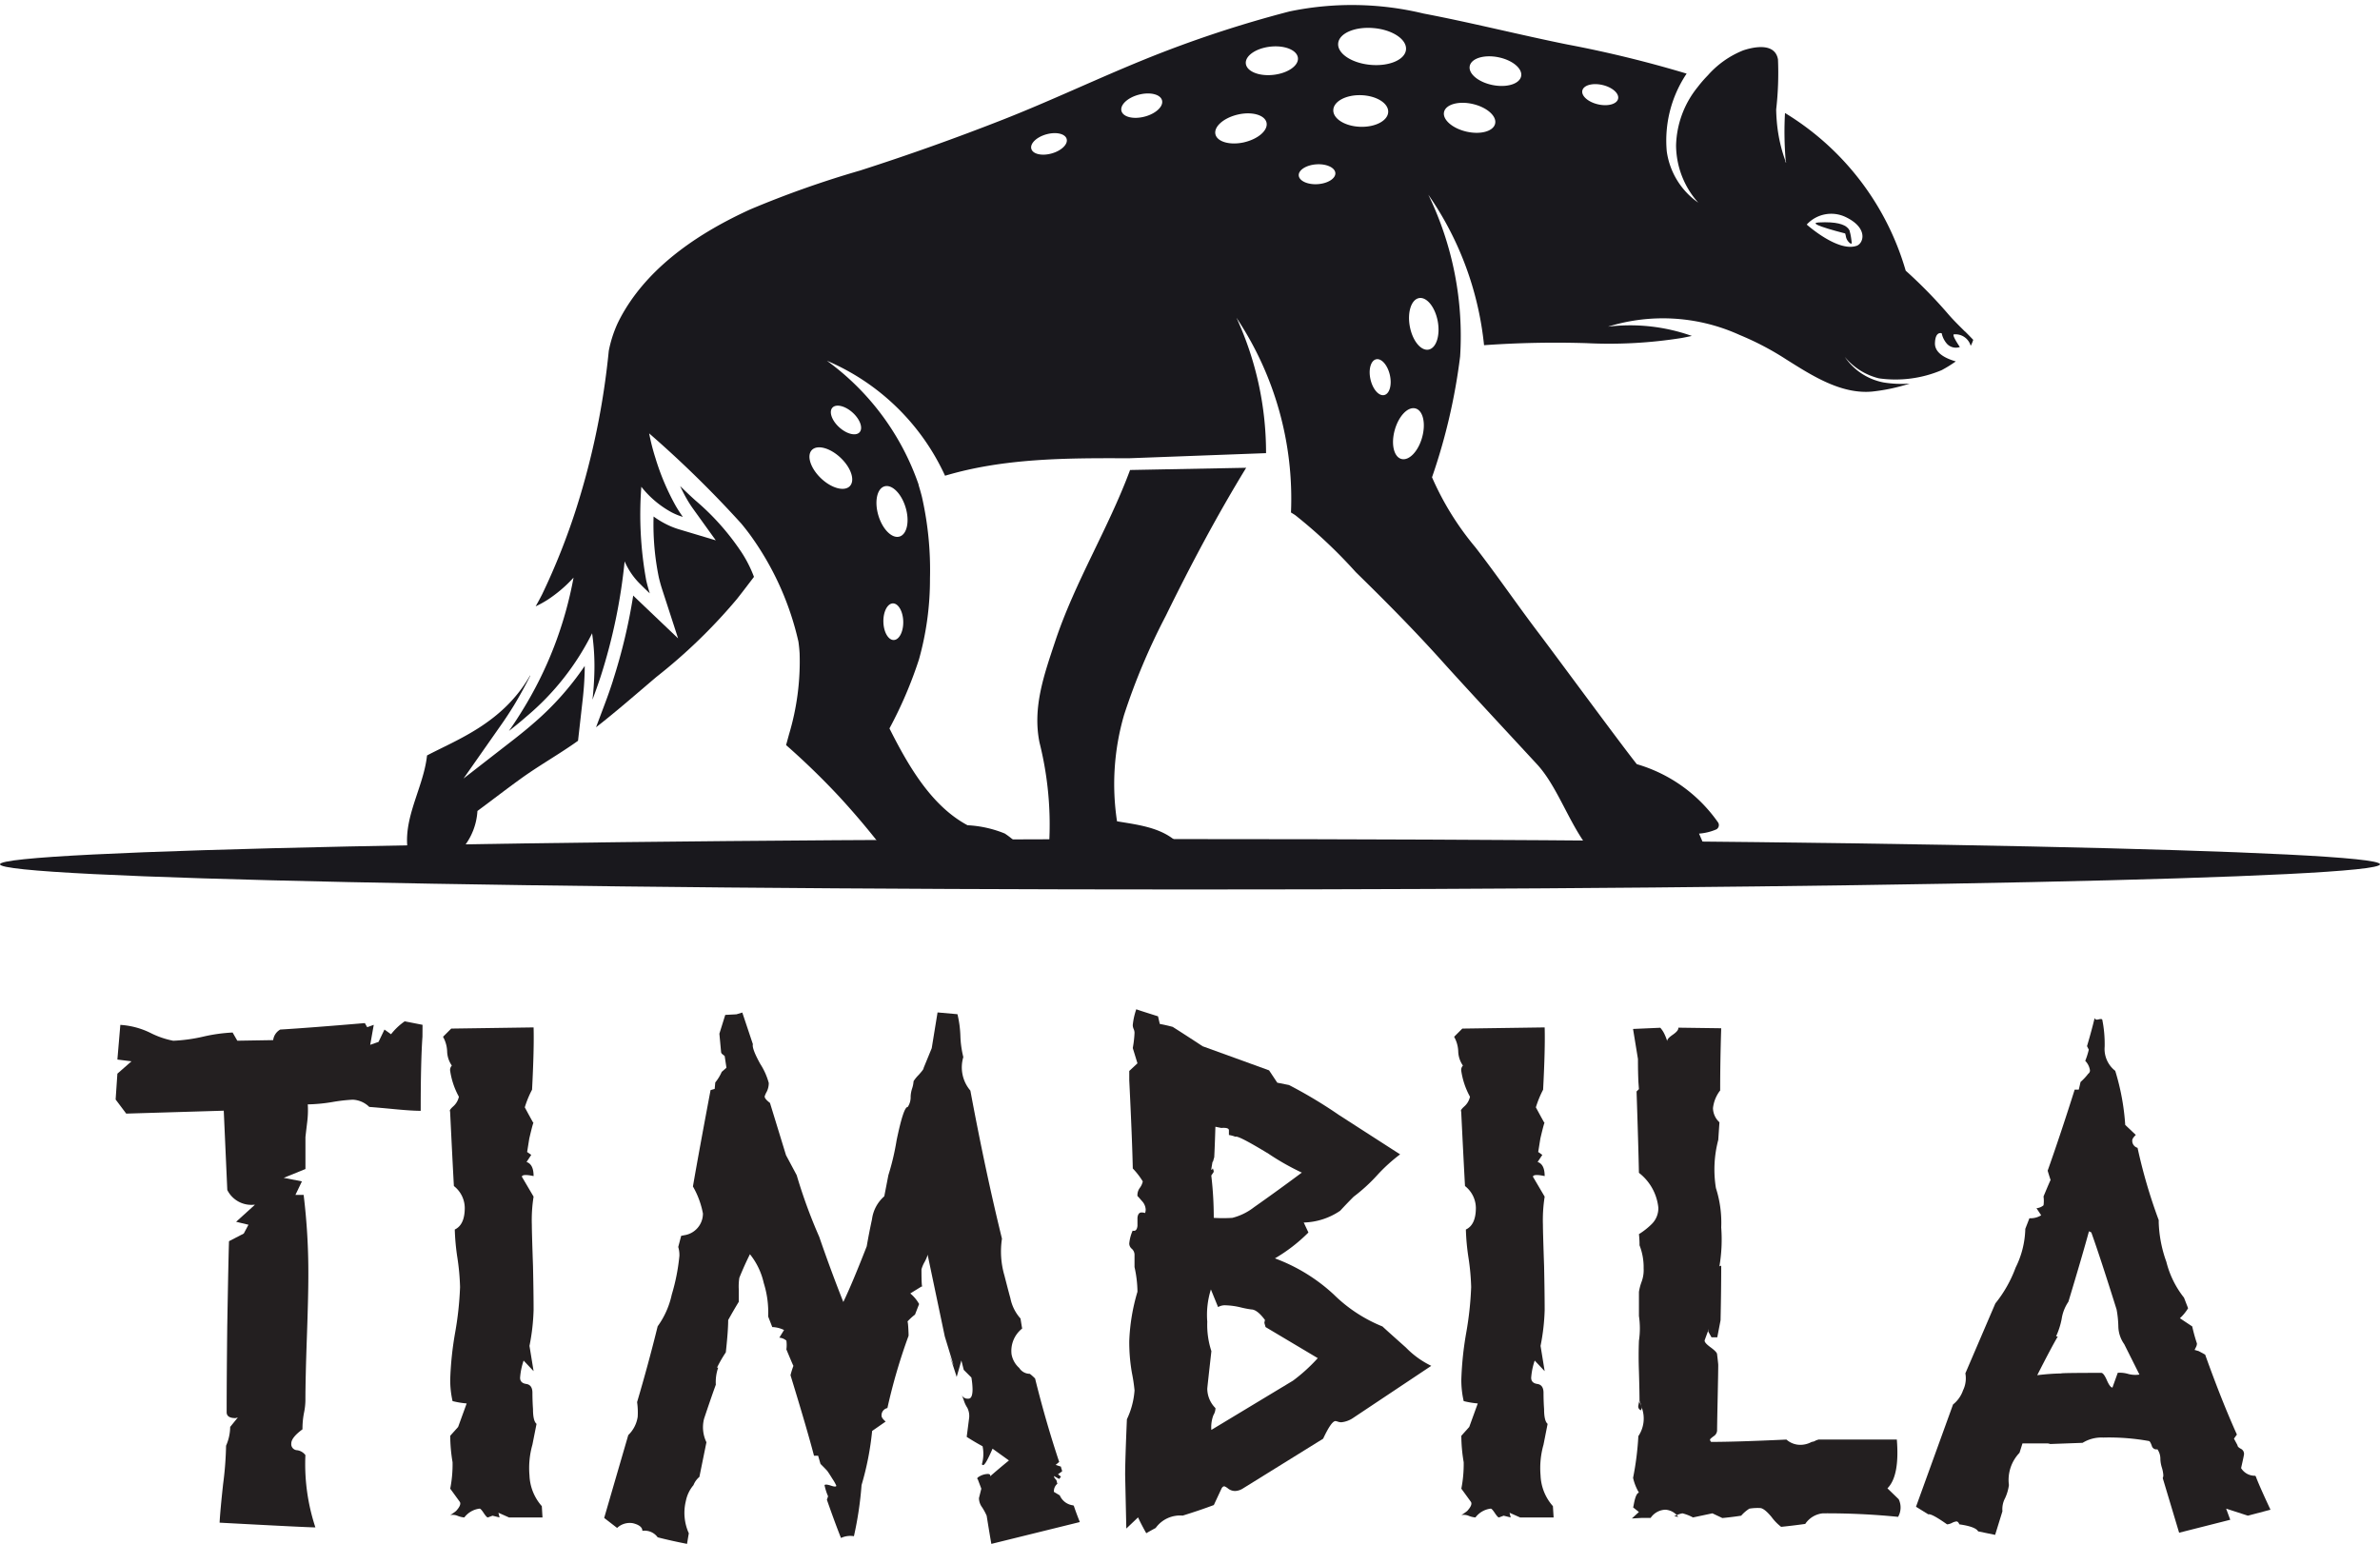 <svg xmlns="http://www.w3.org/2000/svg" width="145.188" height="94.191" viewBox="0 0 145.188 94.191">
  <g id="Group_774" data-name="Group 774" transform="translate(-8441.406 -1719.354)">
    <g id="Group_822" data-name="Group 822">
      <path id="Path_450" data-name="Path 450" d="M8510.342,1748.028l7.084-.135c-1.791,2.93-3.4,5.964-4.912,9.05a39.2,39.2,0,0,0-2.536,6.028,15.1,15.1,0,0,0-.43,6.49c1.925.322,4.139.515,4.738,3.311H8505.3c.016-.041,0-.783.014-.832a20.584,20.584,0,0,0-.493-7.279c-.437-2.144.279-4.14.949-6.16,1.2-3.626,3.251-6.9,4.574-10.473" fill="#19181d"/>
      <path id="Path_451" data-name="Path 451" d="M8467.453,1765.445c1.832-.968,4.632-1.979,6.286-4.875l.017.006c-.309.617-.642,1.224-1,1.816-.252.41-.517.815-.789,1.2l-2.284,3.259,3.143-2.442c.38-.3.753-.6,1.109-.913a17.64,17.64,0,0,0,3.141-3.514c0,.168,0,.338-.009.512-.015.474-.052.968-.107,1.468l-.292,2.585c-.132.094-.263.189-.4.28-1.015.692-2.074,1.3-3.072,2.02-.9.648-1.775,1.326-2.665,1.984a3.9,3.9,0,0,1-.835,2.192c-.677.813-1.114,1.126-2.892,1.116a.327.327,0,0,1-.347-.2c-.789-2.267.773-4.337,1-6.5" fill="#19181d"/>
      <path id="Path_452" data-name="Path 452" d="M8478.8,1760.864a34.219,34.219,0,0,0,1.234-5.176c.124.123.248.241.369.355l.084.081,2.285,2.177-.975-3c-.075-.233-.142-.475-.2-.72a16,16,0,0,1-.32-3.716,5.582,5.582,0,0,0,.738.454,4.807,4.807,0,0,0,.808.327l2.248.673-1.37-1.905c-.144-.2-.279-.408-.4-.622-.14-.241-.273-.5-.405-.784.31.3.622.6.947.89a15.094,15.094,0,0,1,2.658,2.944,7.574,7.574,0,0,1,.9,1.706c-.346.454-.69.908-1.042,1.354a33.284,33.284,0,0,1-4.915,4.755c-1.22,1.033-2.418,2.087-3.678,3.067l.53-1.409c.184-.485.354-.973.507-1.449" fill="#19181d"/>
      <path id="Path_453" data-name="Path 453" d="M8586.593,1772.083c0,.849-32.5,1.537-72.593,1.537s-72.594-.688-72.594-1.537,32.5-1.537,72.594-1.537,72.593.688,72.593,1.537" fill="#19181d"/>
      <path id="Path_454" data-name="Path 454" d="M8554.239,1733.664s.289-.857-1.884-.739c-.942.052,1.884.739,1.884.739" fill="#19181d"/>
      <path id="Path_455" data-name="Path 455" d="M8554.37,1734.215a.222.222,0,0,1-.092-.013.67.67,0,0,1-.272-.455c-.02-.114-.082-.2.029-.362.244-.351.335.83.335.83" fill="#19181d"/>
      <path id="Path_456" data-name="Path 456" d="M8561.272,1739.577c-.361-.36-.726-.715-1.047-1.093a28.893,28.893,0,0,0-2.565-2.617,16.673,16.673,0,0,0-7.363-9.619,20.718,20.718,0,0,0,.043,2.913c.039.135.033.138.007.072,0,.1-.021-.012-.039-.1-.055-.155-.137-.4-.189-.589a9.431,9.431,0,0,1-.323-1.785c-.02-.236-.033-.474-.037-.716v-.009a19.682,19.682,0,0,0,.11-3.056c-.18-1.019-1.432-.78-2.121-.551a5.7,5.7,0,0,0-2.151,1.516c-.074.076-.147.153-.219.232-.145.16-.283.327-.415.5a5.876,5.876,0,0,0-1.311,3.554,5.292,5.292,0,0,0,1.352,3.487,4.585,4.585,0,0,1-1.919-3.123,7.325,7.325,0,0,1,1.211-4.748,71.258,71.258,0,0,0-7.295-1.78c-2.928-.593-5.832-1.329-8.766-1.888a18.643,18.643,0,0,0-8.168-.124,70.563,70.563,0,0,0-8.881,2.944c-2.891,1.176-5.708,2.52-8.613,3.661q-4.3,1.688-8.7,3.1a60.4,60.4,0,0,0-6.705,2.374c-3.028,1.383-5.971,3.331-7.67,6.175a9.111,9.111,0,0,0-.431.806,7.505,7.505,0,0,0-.524,1.648,46.752,46.752,0,0,1-1.951,9.516,41.012,41.012,0,0,1-2.116,5.341c-.126.246-.257.49-.394.729a6.628,6.628,0,0,0,.727-.4,8.284,8.284,0,0,0,1.585-1.352,23.435,23.435,0,0,1-3.134,8.122q-.388.634-.809,1.232.554-.429,1.084-.892a15.869,15.869,0,0,0,3.991-5.067,13.987,13.987,0,0,1,.134,2.536q-.025.756-.112,1.516.264-.7.5-1.413a34.084,34.084,0,0,0,1.463-7.028,4.337,4.337,0,0,0,.976,1.412c.182.186.369.362.56.543-.084-.259-.156-.52-.218-.785a22.441,22.441,0,0,1-.3-5.72,6,6,0,0,0,1.861,1.566,3.953,3.953,0,0,0,.673.272c-.157-.22-.307-.449-.444-.687a14.717,14.717,0,0,1-1.228-2.9,12.941,12.941,0,0,1-.384-1.507,66.045,66.045,0,0,1,5.618,5.5q.258.311.5.635a17.752,17.752,0,0,1,2.988,6.57c.033.238.058.474.072.711a15.45,15.45,0,0,1-.646,4.945c-.057.209-.113.418-.172.626l-.009.027a45.451,45.451,0,0,1,3.267,3.172,48.013,48.013,0,0,1,3.991,4.965l8.074-.165a5,5,0,0,0-1.99-2.575,6.939,6.939,0,0,0-2.272-.505c-2.189-1.169-3.6-3.594-4.762-5.906a25.541,25.541,0,0,0,1.8-4.209,18.1,18.1,0,0,0,.672-4.953,20.187,20.187,0,0,0-.491-4.965c-.062-.247-.133-.491-.207-.734l.01,0a15.65,15.65,0,0,0-5.6-7.572,13.935,13.935,0,0,1,7.207,7.015c3.575-1.066,7.371-1.084,11.182-1.064l8.4-.313a19.684,19.684,0,0,0-1.806-8.263,19.891,19.891,0,0,1,3.327,11.883c.09.057.184.111.271.172a30.213,30.213,0,0,1,3.679,3.464c1.821,1.78,3.585,3.561,5.287,5.457,1.466,1.634,4.313,4.688,5.8,6.3,1.977,2.18,2.575,6.574,6.16,6.865a6.539,6.539,0,0,0,2.388-.1.3.3,0,0,0,.026-.562c0-.068,0-.139,0-.208a5.186,5.186,0,0,0,1.672-.029.305.305,0,0,0,.18-.44c-.19-.419-.369-.879-.571-1.327a3.241,3.241,0,0,0,1.062-.261.3.3,0,0,0,.108-.409,9.166,9.166,0,0,0-4.965-3.567c-.867-1.077-5.087-6.815-5.925-7.916-1.335-1.754-2.571-3.571-3.922-5.315a17.574,17.574,0,0,1-2.646-4.272,36,36,0,0,0,1.714-7.368,19.755,19.755,0,0,0-1.94-9.873,19.553,19.553,0,0,1,3.4,9.183,61.883,61.883,0,0,1,6.247-.125,28.15,28.15,0,0,0,5.83-.318c.2-.039.4-.079.6-.122a11.242,11.242,0,0,0-5.116-.565,11.288,11.288,0,0,1,8.034.507,17.443,17.443,0,0,1,2.845,1.494c1.542.967,3.348,2.146,5.264,1.955a11.4,11.4,0,0,0,2.263-.485,6.791,6.791,0,0,1-1.585-.066,3.694,3.694,0,0,1-2.379-1.566,3.907,3.907,0,0,0,2.083,1.313,7.227,7.227,0,0,0,3.831-.5,7.909,7.909,0,0,0,.861-.533c-.508-.15-1.293-.457-1.271-1.122.026-.748.412-.593.412-.593a1.4,1.4,0,0,0,.335.657.745.745,0,0,0,.772.18c-.566-.837-.348-.772-.348-.772a.964.964,0,0,1,1.009.7,1.872,1.872,0,0,0,.154-.365c-.16-.171-.326-.339-.493-.506m-17.007-15.7h0M8495.93,1758.4c-.335.009-.618-.485-.634-1.1s.243-1.125.577-1.133.618.485.634,1.1-.243,1.125-.577,1.133m-.569-9.373c.458-.137,1.033.436,1.289,1.282s.089,1.642-.369,1.779-1.035-.436-1.289-1.281-.089-1.642.369-1.78m-3.176-4.8c.225-.248.777-.113,1.235.3s.647.953.422,1.2-.777.112-1.235-.3-.646-.952-.422-1.2m.5,3.056c.642.607.895,1.38.565,1.727s-1.115.137-1.755-.47-.895-1.38-.566-1.727,1.115-.137,1.756.47m12.876-18.567c-.595.167-1.149.041-1.24-.281s.318-.719.914-.885,1.149-.041,1.24.281-.318.719-.914.885m19.649-7.647c1.143.1,2.023.69,1.967,1.31s-1.028,1.036-2.171.931-2.022-.69-1.967-1.309,1.029-1.036,2.171-.932m-13.979,5.4c-.684.179-1.315.024-1.412-.346s.379-.815,1.061-.993,1.316-.024,1.413.346-.379.815-1.062.993m6.069,1.567c-.86.194-1.644-.027-1.749-.493s.507-1,1.368-1.2,1.645.026,1.749.492-.507,1-1.368,1.2m1.79-4.115c-.877.1-1.631-.209-1.684-.684s.616-.939,1.493-1.036,1.631.209,1.684.684-.616.939-1.493,1.036m2.7,6.669c-.616.041-1.134-.2-1.156-.531s.461-.637,1.077-.678,1.134.2,1.156.531-.46.638-1.077.678m2.6-3.5c-.925-.029-1.663-.485-1.648-1.018s.774-.94,1.7-.91,1.663.486,1.649,1.018-.775.94-1.7.91m1.456,16.367c-.327.074-.7-.355-.837-.958s.02-1.15.345-1.224.7.355.837.958-.018,1.151-.345,1.224m2.311,2.591c-.238.85-.8,1.434-1.265,1.306s-.641-.923-.4-1.773.8-1.434,1.264-1.306.641.923.4,1.773m.956-7.093c.16.868-.091,1.642-.561,1.729s-.981-.546-1.142-1.413.09-1.643.56-1.729.981.545,1.143,1.413m3.5-12.054c-.108.466-.893.682-1.752.483s-1.47-.737-1.362-1.2.892-.682,1.752-.484,1.47.738,1.362,1.2m1.587-2.895c-.094.469-.87.71-1.735.539s-1.493-.69-1.4-1.159.87-.711,1.736-.539,1.492.69,1.4,1.159m5.914,1.377c-.075.326-.624.477-1.227.338s-1.028-.516-.953-.842.624-.478,1.227-.338,1.028.516.953.842m14.539,8.973c-1.147.388-3.031-1.3-3.031-1.3a2.031,2.031,0,0,1,2.376-.458c1.392.669,1.1,1.611.655,1.761" fill="#19181d"/>
      <path id="Path_457" data-name="Path 457" d="M8467.177,1782.6q-.107,1.5-.107,4.524-.542,0-1.586-.1t-1.55-.137a1.541,1.541,0,0,0-1.009-.442,10.027,10.027,0,0,0-1.243.143,10.054,10.054,0,0,1-1.5.143,5.967,5.967,0,0,1-.035,1.076q-.108.9-.108.932v1.936l-1.326.538,1.111.215-.395.824h.5a39.209,39.209,0,0,1,.287,4.948q0,1.218-.089,3.728t-.09,3.872a4.014,4.014,0,0,1-.09.77,5.067,5.067,0,0,0-.089.986q-.681.5-.682.861a.369.369,0,0,0,.341.412.752.752,0,0,1,.52.3,12.286,12.286,0,0,0,.609,4.41q-.466,0-5.844-.288.037-.717.216-2.366a20.607,20.607,0,0,0,.179-2.33,2.922,2.922,0,0,0,.251-1.147l.466-.574-.143.037q-.538,0-.538-.359,0-2.008.036-5.234.072-4.194.107-5.2l.9-.466.287-.538-.753-.18,1.146-1.039h-.072a1.64,1.64,0,0,1-1.612-.9l-.216-4.839-5.95.178-.646-.86.107-1.577.86-.753-.86-.108.18-2.115a4.821,4.821,0,0,1,1.828.485,5.284,5.284,0,0,0,1.4.483,10.015,10.015,0,0,0,1.828-.251,9.982,9.982,0,0,1,1.793-.251l.287.5,2.187-.036a.868.868,0,0,1,.43-.645q1.793-.108,5.163-.394l.143.251.4-.144-.216,1.219.508-.179.362-.753.4.287a3.827,3.827,0,0,1,.834-.789l1.088.213Z" fill="#231f20"/>
      <path id="Path_458" data-name="Path 458" d="M8474.5,1811.932h-2.043l-.646-.287.072.287-.43-.107-.287.107c-.048,0-.132-.09-.251-.269s-.2-.269-.251-.269a1.376,1.376,0,0,0-.933.538,1.385,1.385,0,0,1-.43-.107.784.784,0,0,0-.43-.037,3.091,3.091,0,0,0,.357-.251q.359-.393.216-.573l-.573-.788a7.651,7.651,0,0,0,.143-1.614,9.815,9.815,0,0,1-.143-1.613l.482-.538.521-1.434a5.385,5.385,0,0,1-.86-.143,5.78,5.78,0,0,1-.143-1.327,20.06,20.06,0,0,1,.3-2.849,20.069,20.069,0,0,0,.3-2.779,14.227,14.227,0,0,0-.16-1.775,13.825,13.825,0,0,1-.162-1.738q.609-.286.609-1.327a1.713,1.713,0,0,0-.663-1.326q-.078-1.4-.232-4.553c-.048-.047.015-.148.19-.305a1.088,1.088,0,0,0,.347-.591,4.659,4.659,0,0,1-.537-1.613.394.394,0,0,1,.106-.287,1.585,1.585,0,0,1-.286-.878,1.947,1.947,0,0,0-.251-.879l.5-.5,5.025-.072q.037,1.29-.094,3.8a6.126,6.126,0,0,0-.443,1.076q.538,1,.537.967,0-.178-.262.932l-.132.825.251.179-.287.431q.431.142.43.86-.681-.144-.717.036l.717,1.219a9.057,9.057,0,0,0-.107,1.72q0,.467.071,2.51.037,1.72.036,2.689a12.8,12.8,0,0,1-.251,2.186l.251,1.542-.609-.646a4.2,4.2,0,0,0-.215,1.048c0,.216.125.343.376.379s.377.217.377.542.012.656.035.993q0,.723.216.9l-.251,1.265a5.24,5.24,0,0,0-.18,1.878,3,3,0,0,0,.753,1.877Z" fill="#231f20"/>
      <path id="Path_459" data-name="Path 459" d="M8507.259,1812.218l-5.377,1.327c-.048-.262-.144-.837-.287-1.721a3.752,3.752,0,0,0-.269-.5.959.959,0,0,1-.2-.573l.144-.574-.216-.573q-.107-.072.144-.2a1.059,1.059,0,0,1,.466-.125c.12,0,.168.049.144.143q.574-.5,1.147-.967l-1-.718q-.431,1-.573,1a.064.064,0,0,1-.072-.073,2.248,2.248,0,0,0,.036-1.076q-.466-.25-.968-.572l.143-1.112a1.1,1.1,0,0,0-.106-.663,1.8,1.8,0,0,1-.2-.413,2.526,2.526,0,0,0-.162-.394.421.421,0,0,0,.431.251c.167,0,.251-.19.251-.573a4.637,4.637,0,0,0-.071-.718l-.466-.465-.145-.574-.287,1.005c-.118-.384-.274-.849-.465-1.4.1.264.19.5.286.718l-.546-1.79-1.055-5.024q.035.072-.167.465a1.954,1.954,0,0,0-.2.466q0,1.257.071,1.005l-.753.466a2.3,2.3,0,0,1,.538.646l-.251.645a3.5,3.5,0,0,0-.5.466c.048-.192.084.048.108.717v.108a34.526,34.526,0,0,0-1.291,4.41.45.45,0,0,0-.358.466c0,.1.083.215.251.358l-.825.574a17.708,17.708,0,0,1-.645,3.3,21.462,21.462,0,0,1-.466,3.12,1.339,1.339,0,0,0-.789.108q-.359-.9-.86-2.331l.072-.214a3.3,3.3,0,0,1-.216-.682c.048-.047.18-.036.395.036s.323.071.323,0a2.617,2.617,0,0,0-.234-.413c-.154-.25-.257-.405-.3-.465s-.191-.209-.43-.449l-.145-.5h-.251q-.431-1.65-1.434-4.912a5.441,5.441,0,0,1,.179-.573q0,.036-.43-1a2.011,2.011,0,0,0,0-.538.781.781,0,0,0-.43-.18l.286-.466a1.75,1.75,0,0,0-.717-.18l-.251-.645a5.93,5.93,0,0,0-.269-2.043,4.3,4.3,0,0,0-.842-1.756q-.324.644-.646,1.434a3.354,3.354,0,0,0-.035.716v.753q-.287.467-.646,1.112c0,.429-.048,1.088-.144,1.971a7.906,7.906,0,0,0-.538.933h.072a2.645,2.645,0,0,0-.144,1.04q-.25.68-.718,2.078a2.092,2.092,0,0,0,.145,1.434l-.43,2.115a1.234,1.234,0,0,0-.359.5,2.141,2.141,0,0,0-.466.968,3.031,3.031,0,0,0,.18,1.971c-.025.144-.061.359-.108.646q-.932-.18-1.792-.4a.973.973,0,0,0-.933-.394c0-.214-.19-.37-.573-.465a1.125,1.125,0,0,0-.968.287l-.789-.61q.5-1.722,1.47-5.055a1.953,1.953,0,0,0,.574-1.112,4.378,4.378,0,0,0-.036-.9q.68-2.294,1.255-4.625a5.169,5.169,0,0,0,.86-1.935,12.225,12.225,0,0,0,.466-2.366,1.722,1.722,0,0,0-.071-.538l.179-.68.18-.036a1.333,1.333,0,0,0,1.147-1.328,5.24,5.24,0,0,0-.61-1.648q.359-2.079,1.076-5.879l.251-.072.036-.394a2.783,2.783,0,0,0,.394-.646l.287-.251c-.023-.167-.06-.4-.107-.716l-.18-.144-.036-.072-.107-1.146.358-1.147.682-.036.358-.108.646,1.933c-.048.169.1.568.448,1.2a4.126,4.126,0,0,1,.52,1.164,1.183,1.183,0,0,1-.126.538,1.4,1.4,0,0,0-.125.285c0,.1.108.228.325.394l.978,3.188.651,1.219a31.67,31.67,0,0,0,1.375,3.76q.716,2.079,1.47,3.978.536-1.109,1.429-3.4.142-.823.321-1.648a2.241,2.241,0,0,1,.749-1.4l.25-1.289a15.076,15.076,0,0,0,.5-2.115q.429-2.076.679-2.042a1.084,1.084,0,0,0,.179-.644,1.823,1.823,0,0,1,.089-.484,1.793,1.793,0,0,0,.09-.448,2.3,2.3,0,0,1,.32-.393c.214-.24.31-.371.287-.4l.5-1.219.356-2.184,1.214.108a6.579,6.579,0,0,1,.179,1.325,6.106,6.106,0,0,0,.179,1.292,2.183,2.183,0,0,0,.43,2.044q.929,4.983,1.927,9.034a5.221,5.221,0,0,0,.148,2.24q.327,1.27.363,1.378a2.62,2.62,0,0,0,.621,1.254c.042.265.074.467.1.611a1.738,1.738,0,0,0-.646,1.577,1.454,1.454,0,0,0,.467.826.762.762,0,0,0,.646.358,3.24,3.24,0,0,1,.322.287q.646,2.616,1.47,5.091l-.215.179.323.107a.582.582,0,0,0,.036.144.626.626,0,0,1,.035.143l-.251.178.18.144-.108.144-.322-.18a.307.307,0,0,0,.09.18.316.316,0,0,1,.09.161.289.289,0,0,0,.036.126.591.591,0,0,0-.216.5l.358.214a1.016,1.016,0,0,0,.825.609l.035.036q.144.432.358.968" fill="#231f20"/>
      <path id="Path_460" data-name="Path 460" d="M8528.718,1802.683l-4.731,3.154a1.573,1.573,0,0,1-.753.288.679.679,0,0,1-.216-.037.623.623,0,0,0-.144-.036c-.167,0-.418.36-.752,1.076l-4.912,3.047a.943.943,0,0,1-.466.143.686.686,0,0,1-.412-.143.874.874,0,0,0-.233-.143c-.071,0-.132.048-.179.143l-.466,1q-.861.324-1.9.645a1.831,1.831,0,0,0-1.648.754c-.265.142-.454.25-.574.321q-.322-.572-.5-.967l-.717.681-.071-3.262q0-.9.107-3.406a4.926,4.926,0,0,0,.466-1.757,10.149,10.149,0,0,0-.161-1.075,10.849,10.849,0,0,1-.161-1.936,11.983,11.983,0,0,1,.5-3.011,7.148,7.148,0,0,0-.179-1.505v-.718a.5.5,0,0,0-.161-.394.42.42,0,0,1-.161-.322,2.51,2.51,0,0,1,.208-.789c.167.047.265-.048.293-.288v-.5c.024-.214.108-.321.251-.321a.661.661,0,0,1,.215.035.663.663,0,0,0,.036-.215.814.814,0,0,0-.231-.52c-.154-.179-.244-.281-.271-.3a.742.742,0,0,1,.144-.5.992.992,0,0,0,.18-.394,4.556,4.556,0,0,0-.609-.789q-.037-1.757-.215-5.377v-.573l.5-.466-.286-.932a6.508,6.508,0,0,0,.107-.933.592.592,0,0,0-.055-.232.609.609,0,0,1-.053-.233,4.236,4.236,0,0,1,.215-.969q.07.036,1.326.431l.108.465c.262.049.524.108.788.18q.788.5,1.828,1.183l4.051,1.469.5.753.717.143a28.421,28.421,0,0,1,3.048,1.829q3.62,2.331,3.729,2.4a10.188,10.188,0,0,0-1.416,1.29,10.331,10.331,0,0,1-1.416,1.291q-.431.43-.825.86a4.139,4.139,0,0,1-2.222.718l.285.609a10.014,10.014,0,0,1-2.043,1.578,10.749,10.749,0,0,1,3.585,2.2,9.047,9.047,0,0,0,2.976,1.954q.108.108,1.434,1.29a5.437,5.437,0,0,0,1.542,1.112m-6.919-.466-3.19-1.9-.071-.25a1.023,1.023,0,0,1,.036-.179q-.476-.645-.842-.646a6.2,6.2,0,0,1-.642-.125,4.393,4.393,0,0,0-.9-.126.817.817,0,0,0-.477.108l-.438-1.076a5.173,5.173,0,0,0-.221,1.972,5.116,5.116,0,0,0,.251,1.792q-.25,2.223-.251,2.294a1.694,1.694,0,0,0,.5,1.182.844.844,0,0,1-.126.43,2.061,2.061,0,0,0-.126.9l4.985-3.008a10.425,10.425,0,0,0,1.5-1.363m-.968-11.329a15.258,15.258,0,0,1-2.025-1.147q-1.882-1.146-2.025-1.039a1.973,1.973,0,0,0-.395-.108v-.286c0-.12-.155-.167-.466-.143l-.359-.073q-.035,1.182-.071,1.865c-.024.071-.048.155-.071.251l-.036.036-.072.429c0,.048.017.06.049.036a.1.1,0,0,1,.048-.072l.048.144v.072l-.145.214a21.988,21.988,0,0,1,.145,3.083v-.5a8.915,8.915,0,0,0,1.139,0,3.565,3.565,0,0,0,1.318-.645q1.424-1,2.92-2.115" fill="#231f20"/>
      <path id="Path_461" data-name="Path 461" d="M8536.182,1811.932h-2.044l-.645-.287.072.287-.431-.107-.287.107c-.048,0-.132-.09-.251-.269s-.2-.269-.251-.269a1.371,1.371,0,0,0-.932.538,1.378,1.378,0,0,1-.43-.107.788.788,0,0,0-.431-.037,3.186,3.186,0,0,0,.358-.251q.359-.393.215-.573l-.573-.788a7.735,7.735,0,0,0,.144-1.614,9.716,9.716,0,0,1-.144-1.613l.483-.538.52-1.434a5.391,5.391,0,0,1-.859-.143,5.725,5.725,0,0,1-.144-1.327,20.1,20.1,0,0,1,.3-2.849,20.226,20.226,0,0,0,.3-2.779,14.08,14.08,0,0,0-.161-1.775,13.825,13.825,0,0,1-.162-1.738q.611-.286.61-1.327a1.719,1.719,0,0,0-.663-1.326q-.078-1.4-.233-4.553c-.048-.047.016-.148.191-.305a1.087,1.087,0,0,0,.346-.591,4.681,4.681,0,0,1-.537-1.613.387.387,0,0,1,.107-.287,1.583,1.583,0,0,1-.287-.878,1.947,1.947,0,0,0-.251-.879l.5-.5,5.024-.072q.037,1.29-.095,3.8a6.3,6.3,0,0,0-.442,1.076q.538,1,.537.967,0-.178-.262.932l-.132.825.251.179-.287.431q.431.142.43.86-.68-.144-.717.036l.717,1.219a9.168,9.168,0,0,0-.106,1.72q0,.467.071,2.51.035,1.72.035,2.689a12.8,12.8,0,0,1-.251,2.186l.251,1.542-.608-.646a4.159,4.159,0,0,0-.215,1.048c0,.216.125.343.376.379s.377.217.377.542.011.656.035.993q0,.723.215.9l-.25,1.265a5.23,5.23,0,0,0-.181,1.878,2.994,2.994,0,0,0,.754,1.877Z" fill="#231f20"/>
      <path id="Path_462" data-name="Path 462" d="M8557.232,1810.82a1.152,1.152,0,0,1-.036,1.076,43.345,43.345,0,0,0-4.589-.215,1.464,1.464,0,0,0-1.075.646q-.753.106-1.471.178a3.026,3.026,0,0,1-.591-.609q-.448-.537-.7-.538a3.085,3.085,0,0,0-.646.037,2.222,2.222,0,0,0-.5.43c-.311.048-.694.1-1.148.143l-.608-.287-1.184.251a2.755,2.755,0,0,0-.645-.251,1.733,1.733,0,0,0-.5.179l.251.036-.036-.036a1.031,1.031,0,0,0-.753-.4,1.13,1.13,0,0,0-.9.5h-.537l-.609.035.43-.394-.358-.286c0,.048.02-.036.06-.251.08-.406.179-.622.3-.646a3.1,3.1,0,0,1-.358-.9,17.862,17.862,0,0,0,.322-2.546,1.923,1.923,0,0,0,.216-1.72l-.144-.466a2.416,2.416,0,0,0-.072.323.235.235,0,0,0,.18.287c-.024,0-.036.011-.036.035a1.143,1.143,0,0,0,.072-.215l-.144-.325c0-.454-.013-1.078-.036-1.869q-.035-.971,0-1.869a5.13,5.13,0,0,0,0-1.512v-1.473a3.242,3.242,0,0,1,.161-.612,2.044,2.044,0,0,0,.125-.827,3.657,3.657,0,0,0-.25-1.4,5.684,5.684,0,0,0-.036-.682,4.392,4.392,0,0,0,.777-.612,1.348,1.348,0,0,0,.406-1.007,3.083,3.083,0,0,0-1.184-2.121q-.035-1.727-.144-4.963l.144-.143-.029-.4q-.031-.612-.03-1.438l-.3-1.834,1.663-.073a1.629,1.629,0,0,1,.247.373,2.975,2.975,0,0,1,.177.453c-.023-.1.089-.228.337-.4s.358-.311.335-.431l2.619.036q-.063,1.973-.063,3.8l-.031.035a2.138,2.138,0,0,0-.407,1.04,1.2,1.2,0,0,0,.394.861l-.072,1.075a7.061,7.061,0,0,0-.143,2.939,6.918,6.918,0,0,1,.323,2.4,9.8,9.8,0,0,1-.108,2.366q.108,0,.108-.072,0,1.542-.04,3.369l-.2,1.04h-.354l-.2-.358a.621.621,0,0,0,.036-.144q-.108.287-.251.682c-.024.1.095.238.357.43s.4.335.4.429c.047.383.07.6.07.646q0,.395-.034,1.99t-.036,2.025a.44.44,0,0,1-.215.34c-.145.108-.216.174-.216.2a.2.2,0,0,0,.071.143q1.542,0,4.589-.143a1.281,1.281,0,0,0,.824.322,1.445,1.445,0,0,0,.717-.179.6.6,0,0,0,.287-.108.148.148,0,0,0,.108-.035h4.8q.18,2.223-.573,2.976Z" fill="#231f20"/>
      <path id="Path_463" data-name="Path 463" d="M8579.895,1811.465l-1.361.359-1.326-.429.251.679-3.119.79-1-3.334a.407.407,0,0,0,.036-.179,1.987,1.987,0,0,0-.091-.467,2.02,2.02,0,0,1-.089-.5,1.019,1.019,0,0,0-.181-.61.288.288,0,0,1-.342-.214c-.06-.167-.113-.264-.162-.288a13.784,13.784,0,0,0-2.8-.214,2.179,2.179,0,0,0-1.259.322l-1.978.072a.5.5,0,0,0-.216-.036h-1.474l-.181.572a2.391,2.391,0,0,0-.646,1.967,2.75,2.75,0,0,1-.234.8,1.431,1.431,0,0,0-.162.8l-.445,1.44-1.037-.213c-.1-.19-.478-.333-1.146-.429-.048-.118-.107-.178-.179-.178a.822.822,0,0,0-.269.089.787.787,0,0,1-.3.09q-.965-.68-1.145-.61l-.751-.465,2.259-6.239a1.89,1.89,0,0,0,.609-.86,1.678,1.678,0,0,0,.143-1.04l1.829-4.265a7.76,7.76,0,0,0,1.237-2.187,5.577,5.577,0,0,0,.591-2.365l.251-.646a1.217,1.217,0,0,0,.717-.18l-.287-.431a.778.778,0,0,0,.43-.178,1.966,1.966,0,0,0,0-.538q.431-1.038.432-1c-.048-.143-.108-.333-.18-.573q.788-2.223,1.649-4.948h.25l.108-.465a3.533,3.533,0,0,0,.466-.5.244.244,0,0,0,.107-.216,1.045,1.045,0,0,0-.287-.573,4.69,4.69,0,0,0,.216-.682l-.108-.215q.287-.968.466-1.721c.024.1.1.125.234.09s.208-.029.231.017a7.471,7.471,0,0,1,.145,1.65,1.692,1.692,0,0,0,.645,1.47,14.3,14.3,0,0,1,.61,3.3l.645.61c-.144.143-.215.251-.215.323a.443.443,0,0,0,.322.465,32.515,32.515,0,0,0,1.291,4.41v.144a7.8,7.8,0,0,0,.466,2.4,5.761,5.761,0,0,0,1.076,2.187l.25.645a2.773,2.773,0,0,1-.5.61l.752.5a10.279,10.279,0,0,0,.287,1.039.474.474,0,0,1-.054.216c-.035.071-.066.131-.089.178l.251.073.394.214q1,2.8,1.936,4.876l-.179.25.215.4c0,.072.065.144.2.215a.35.35,0,0,1,.2.324c0,.047-.061.335-.18.859a.98.98,0,0,0,.86.466l.036.036q.179.5.9,2.043m-7.993-8.245-.933-1.864a1.929,1.929,0,0,1-.358-1.075,6.271,6.271,0,0,0-.107-1.039q-1-3.192-1.542-4.7l-.143-.071q-.4,1.47-1.255,4.3a2.534,2.534,0,0,0-.412,1.058,4.678,4.678,0,0,1-.342,1.058h.108q-.4.681-1.255,2.365a13.848,13.848,0,0,1,1.47-.108q-.072-.034,2.438-.035c.095,0,.209.15.34.449s.245.447.341.447l.323-.9a1.792,1.792,0,0,1,.645.072,1.67,1.67,0,0,0,.682.035" fill="#231f20"/>
      <g id="Group_823" data-name="Group 823">
        <rect id="Rectangle_713" data-name="Rectangle 713" width="145.186" height="94.191" transform="translate(8441.407 1719.354)" fill="none"/>
      </g>
    </g>
  </g>
</svg>
